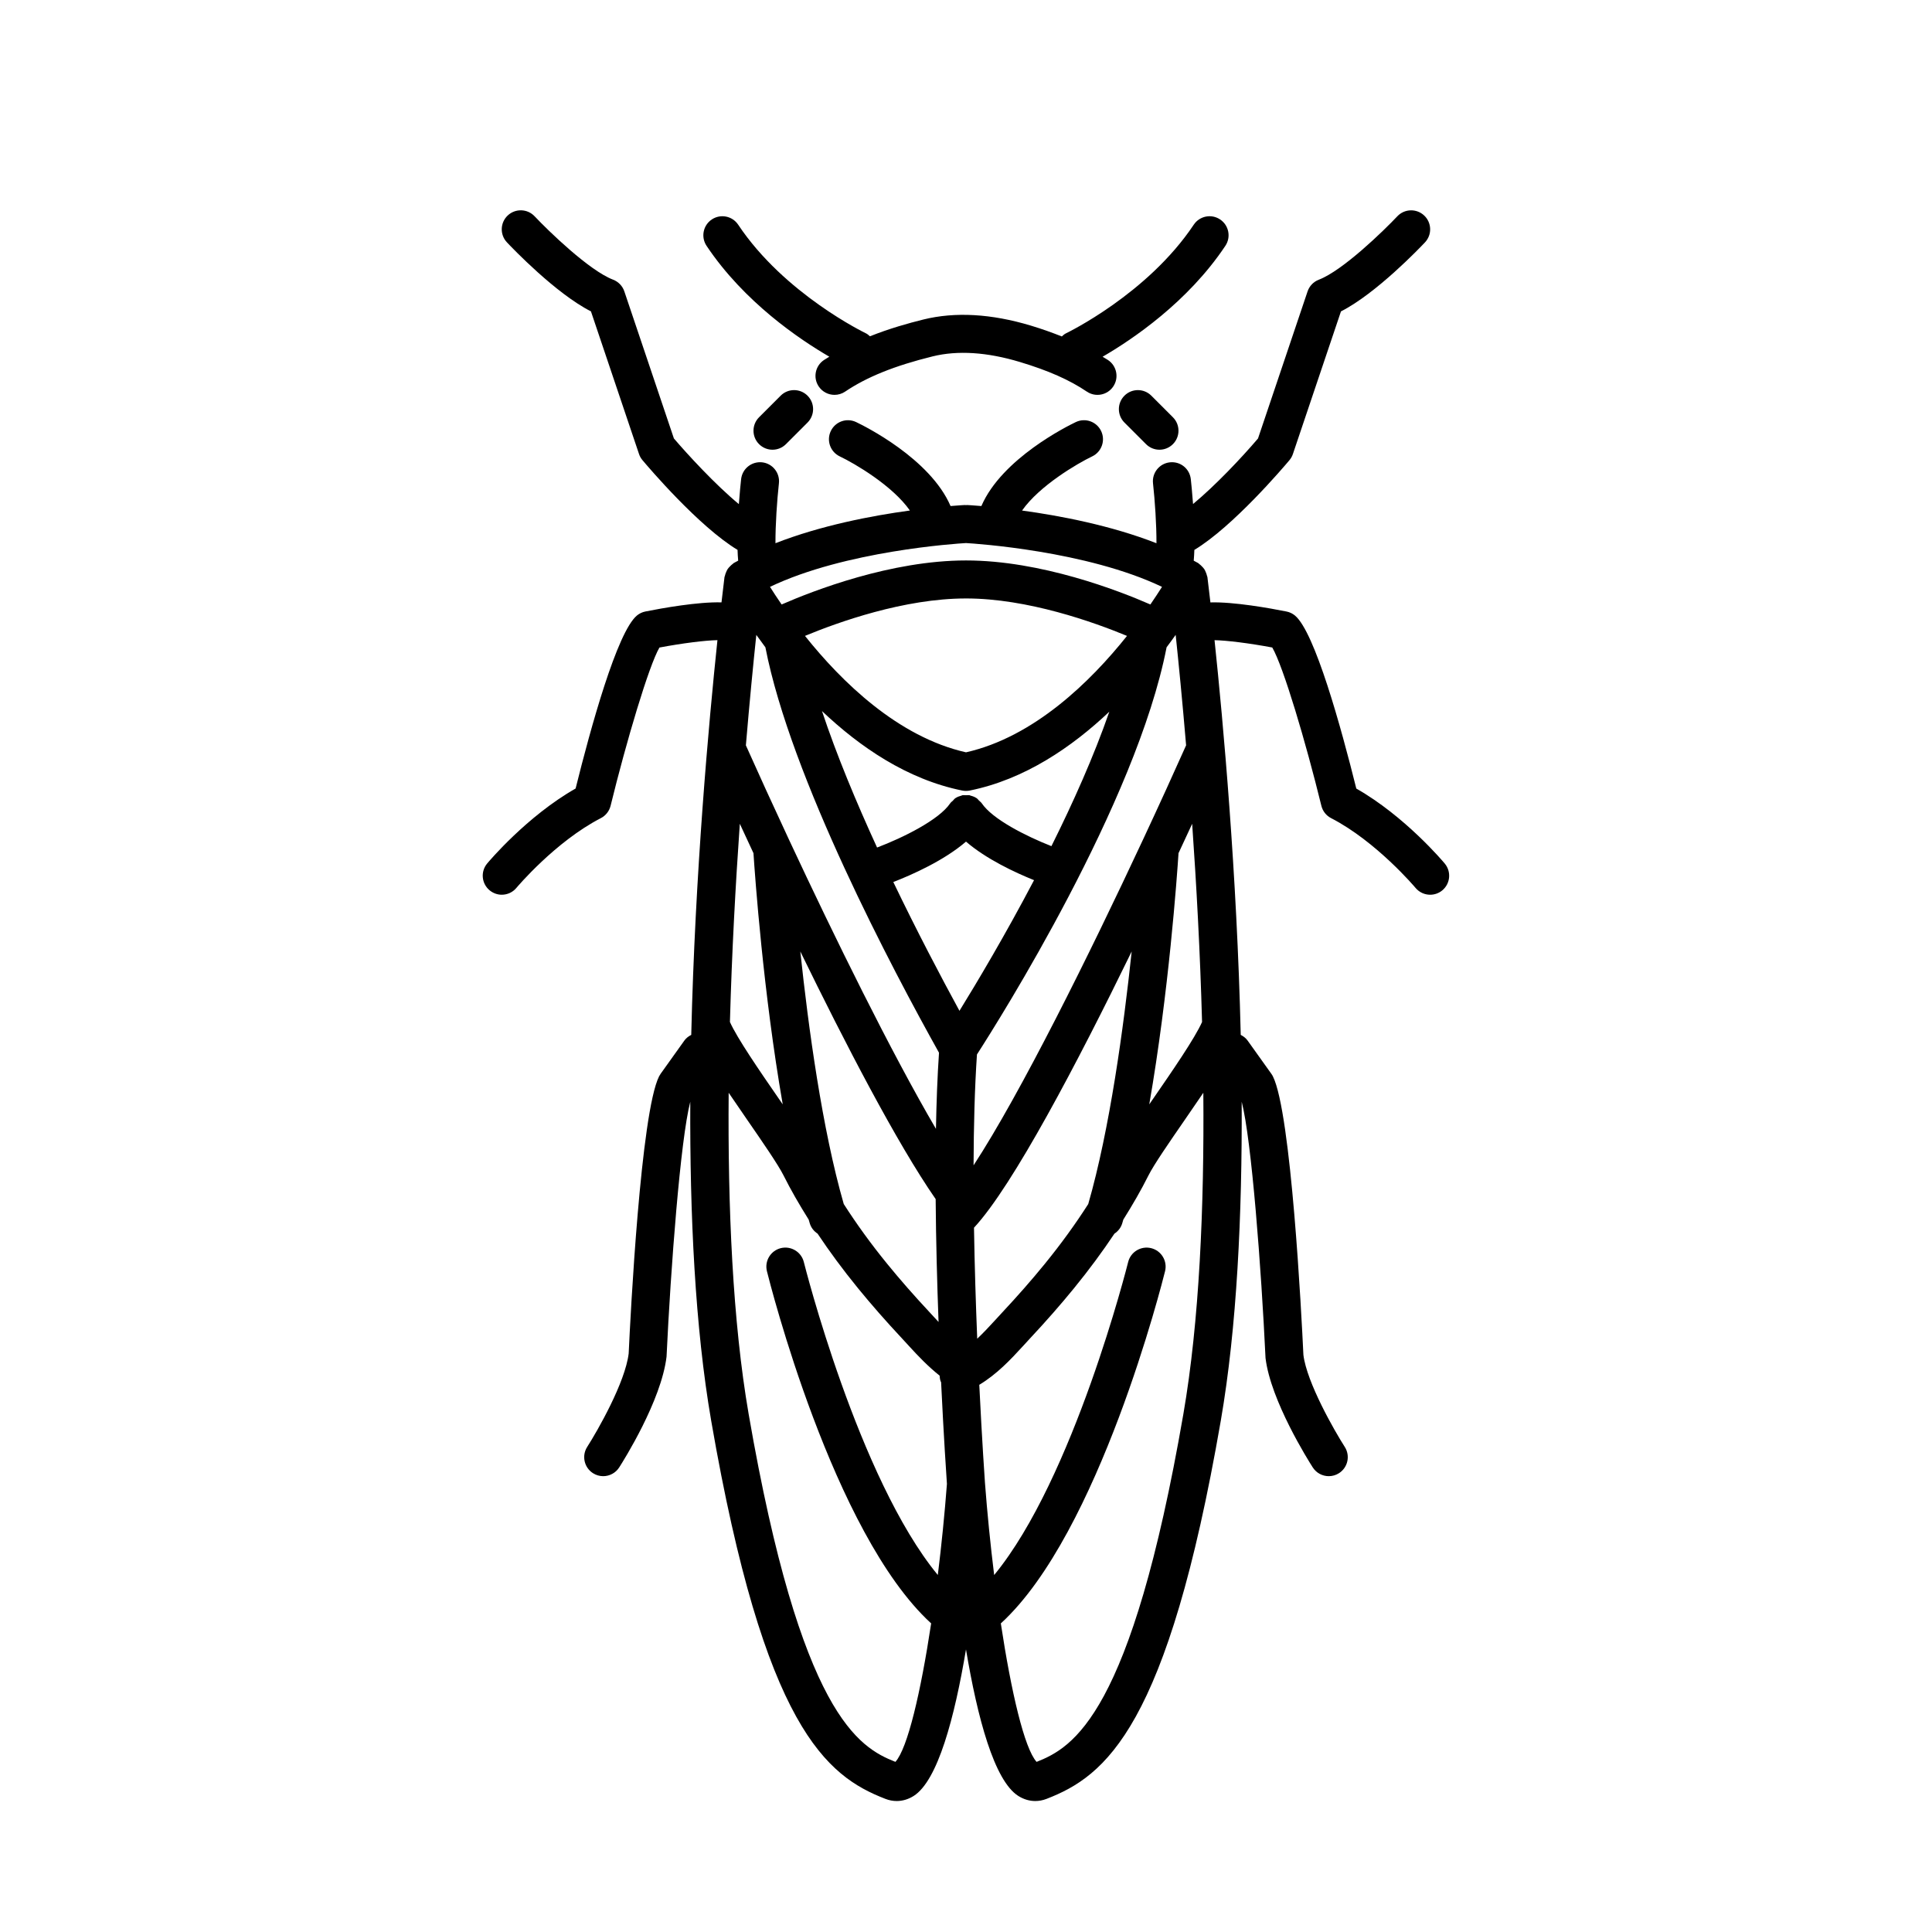 <?xml version="1.0" encoding="UTF-8"?>
<!-- Uploaded to: ICON Repo, www.svgrepo.com, Generator: ICON Repo Mixer Tools -->
<svg fill="#000000" width="800px" height="800px" version="1.1" viewBox="144 144 512 512" xmlns="http://www.w3.org/2000/svg">
 <g>
  <path d="m276.98 381.11c1.445 0 2.879-0.613 3.871-1.812 0.102-0.121 10.32-12.27 22.371-18.48 1.301-0.668 2.238-1.863 2.59-3.277 4.184-17.086 10.148-37.141 12.945-41.938 6.125-1.152 12.156-1.902 15.371-1.957-2.289 21.773-5.938 61.945-6.941 104.61-0.695 0.355-1.336 0.82-1.82 1.496l-6.297 8.816c-0.152 0.215-0.289 0.438-0.41 0.676-4.852 9.699-7.582 63.184-8.055 73.445-0.914 7.652-8.246 20.461-10.992 24.754-1.5 2.344-0.816 5.457 1.523 6.961 0.84 0.539 1.781 0.797 2.711 0.797 1.656 0 3.285-0.82 4.246-2.32 1.137-1.777 11.16-17.672 12.547-29.352 1.098-23.332 3.672-57.473 6.289-67.555-0.137 29.832 1.258 59.793 5.543 84.551 14.102 81.438 30.547 94.148 46.184 100.2 0.973 0.379 1.977 0.566 2.973 0.566 1.543 0 3.086-0.453 4.496-1.344 6.398-4.043 10.844-20.758 13.871-38.832 3.027 18.086 7.473 34.789 13.867 38.832 1.418 0.895 2.945 1.344 4.496 1.344 0.992 0 1.996-0.188 2.973-0.566 15.637-6.043 32.082-18.758 46.184-100.2 4.285-24.758 5.68-54.715 5.543-84.551 2.617 10.082 5.195 44.254 6.316 67.918 1.359 11.316 11.379 27.211 12.516 28.988 0.961 1.5 2.59 2.32 4.246 2.32 0.93 0 1.875-0.254 2.715-0.797 2.344-1.5 3.019-4.617 1.52-6.961-2.746-4.285-10.07-17.082-10.961-24.387-0.5-10.625-3.234-64.109-8.082-73.809-0.117-0.234-0.254-0.461-0.41-0.676l-6.297-8.816c-0.484-0.676-1.125-1.145-1.82-1.5-1.004-42.656-4.648-82.824-6.941-104.6 3.211 0.055 9.199 0.797 15.301 1.941 2.957 5.125 8.859 24.996 13.012 41.949 0.348 1.418 1.289 2.613 2.59 3.277 12 6.188 22.273 18.363 22.371 18.488 1 1.191 2.43 1.805 3.867 1.805 1.141 0 2.289-0.383 3.234-1.172 2.129-1.785 2.414-4.961 0.633-7.094-0.441-0.535-10.559-12.551-23.438-19.871-4.019-16.168-10.996-41.473-16.25-45.848-0.645-0.535-1.41-0.902-2.234-1.066-4.426-0.887-13.988-2.602-20.18-2.418-0.422-3.68-0.711-6.055-0.793-6.703-0.016-0.121-0.086-0.211-0.109-0.328-0.07-0.355-0.195-0.68-0.34-1.012-0.117-0.273-0.227-0.543-0.391-0.789-0.172-0.262-0.395-0.48-0.617-0.711-0.238-0.242-0.465-0.473-0.746-0.664-0.09-0.062-0.141-0.156-0.238-0.211-0.383-0.227-0.797-0.422-1.188-0.641 0.078-0.906 0.133-1.859 0.168-2.852 10.258-6.188 23.582-21.852 25.195-23.777 0.41-0.488 0.723-1.047 0.922-1.645 1.785-5.344 10.23-30.371 12.734-37.789 9.332-4.734 20.879-16.82 22.262-18.289 1.91-2.023 1.816-5.211-0.207-7.121-2.027-1.906-5.211-1.816-7.125 0.211-3.637 3.856-14.469 14.387-20.801 16.801-1.402 0.535-2.496 1.672-2.977 3.098 0 0-10.422 30.871-13.137 38.98-4.41 5.18-11.363 12.523-17.215 17.367-0.223-3.07-0.48-5.547-0.594-6.59-0.305-2.766-2.754-4.766-5.559-4.457-2.766 0.305-4.762 2.793-4.457 5.559 0.5 4.551 0.938 10.965 0.914 15.879-12.051-4.719-25.602-7.301-35.617-8.664 4.602-6.578 14.668-12.477 18.574-14.344 2.508-1.195 3.578-4.203 2.383-6.715-1.191-2.508-4.188-3.586-6.707-2.387-2.152 1.023-19.602 9.652-25.031 22.254-2.156-0.18-3.559-0.258-3.832-0.27-0.09-0.004-0.164 0.035-0.254 0.035-0.086 0-0.164-0.043-0.25-0.035-0.273 0.012-1.676 0.09-3.832 0.27-5.434-12.602-22.879-21.23-25.031-22.254-2.519-1.199-5.516-0.125-6.711 2.391-1.195 2.512-0.121 5.519 2.391 6.711 3.91 1.855 13.977 7.742 18.574 14.34-10.016 1.359-23.57 3.945-35.625 8.664-0.023-4.914 0.414-11.328 0.914-15.879 0.305-2.766-1.691-5.254-4.457-5.559-2.781-0.285-5.25 1.695-5.559 4.457-0.117 1.043-0.371 3.535-0.598 6.621-6.336-5.238-13.676-13.262-17.215-17.402-2.715-8.113-13.137-38.98-13.137-38.98-0.48-1.426-1.574-2.562-2.977-3.098-6.332-2.414-17.164-12.945-20.801-16.801-1.91-2.023-5.098-2.117-7.125-0.211-2.023 1.91-2.117 5.098-0.207 7.121 1.383 1.469 12.93 13.555 22.262 18.289 2.504 7.418 10.945 32.441 12.734 37.789 0.195 0.602 0.512 1.16 0.922 1.645 1.617 1.926 14.941 17.59 25.195 23.777 0.031 0.992 0.086 1.945 0.168 2.852-0.391 0.219-0.805 0.414-1.188 0.641-0.094 0.055-0.148 0.148-0.238 0.211-0.281 0.191-0.508 0.422-0.746 0.664-0.223 0.23-0.445 0.445-0.617 0.711-0.164 0.246-0.27 0.512-0.391 0.789-0.145 0.332-0.27 0.656-0.34 1.012-0.023 0.117-0.094 0.211-0.109 0.328-0.082 0.648-0.371 3.023-0.793 6.703-6.188-0.18-15.75 1.531-20.18 2.418-0.82 0.164-1.59 0.531-2.234 1.066-5.254 4.375-12.23 29.676-16.25 45.848-12.879 7.32-22.996 19.34-23.438 19.871-1.785 2.137-1.496 5.312 0.641 7.094 0.961 0.797 2.109 1.18 3.242 1.18zm123.02-93.195c2.512 0.148 31.984 2.062 51.945 11.609-0.836 1.324-1.875 2.91-3.082 4.668-8.422-3.68-28.996-11.668-48.863-11.668s-40.441 7.992-48.863 11.668c-1.211-1.758-2.246-3.344-3.082-4.668 19.957-9.551 49.43-11.465 51.945-11.609zm57.594 230.88c-13.816 79.789-29.227 88.301-38.883 92.121-3.238-3.57-6.715-18.457-9.484-36.711 0.016-0.016 0.039-0.02 0.059-0.035 26.012-23.844 42.766-90.465 43.469-93.289 0.668-2.699-0.98-5.434-3.676-6.102-2.695-0.668-5.438 0.973-6.106 3.676-0.152 0.613-14.438 57.375-35.508 82.945-0.996-8.074-1.836-16.418-2.441-24.473-0.02-0.273-0.758-10.742-1.504-25.938 4.648-2.797 8.285-6.66 11.523-10.199l1.863-2.031c4.348-4.648 8.176-9.02 11.715-13.359 4-4.906 7.543-9.707 10.715-14.469 0.945-0.625 1.699-1.543 2.059-2.711 0.102-0.328 0.195-0.672 0.293-1.004 2.445-3.902 4.707-7.793 6.656-11.695 1.434-2.867 5.59-8.891 9.613-14.715 1.664-2.41 3.336-4.84 4.938-7.207 0.25 30.234-1.043 60.59-5.301 85.195zm-57.594-216.2c16.359 0 33.902 6.293 42.668 9.926-9.668 12.121-24.633 26.777-42.668 30.852-18.039-4.074-33.004-18.734-42.672-30.855 8.754-3.629 26.27-9.922 42.672-9.922zm62.559 112.24c-1.887 4.273-7.934 13.055-12.895 20.242-0.383 0.555-0.727 1.055-1.098 1.594 5.168-29.629 7.363-60.539 7.754-66.57 1.289-2.758 2.5-5.367 3.617-7.789 1.129 16.082 2.113 34.043 2.621 52.523zm-54.953 79.148c-1.547 1.691-3.066 3.309-4.633 4.789-0.371-9.129-0.691-19.199-0.855-29.418 10.328-11.109 27.523-43.93 41.789-73.203-2.129 20.09-5.797 47.094-11.512 66.934-3.348 5.227-7.152 10.508-11.586 15.945-3.391 4.16-7.074 8.363-11.262 12.844zm-8.605-140.48c0.328 0.066 0.656 0.098 0.98 0.098 0.004 0 0.008 0.004 0.012 0.004h0.004 0.004c0.004 0 0.008-0.004 0.012-0.004 0.324 0 0.652-0.031 0.98-0.098 14.52-2.938 27.027-11.48 36.988-20.898-4.074 11.746-9.586 24.074-15.344 35.633-6.777-2.664-15.609-7.133-18.465-11.363-0.195-0.289-0.477-0.469-0.719-0.707-0.219-0.215-0.379-0.473-0.641-0.648-0.012-0.008-0.023-0.008-0.035-0.016-0.48-0.32-1.016-0.516-1.562-0.652-0.09-0.023-0.172-0.086-0.262-0.105-0.309-0.062-0.633 0-0.953 0s-0.648-0.062-0.961 0c-0.09 0.016-0.172 0.082-0.262 0.105-0.551 0.141-1.086 0.336-1.562 0.652-0.012 0.008-0.023 0.008-0.035 0.016-0.262 0.176-0.422 0.434-0.641 0.648-0.242 0.234-0.52 0.418-0.719 0.707-2.984 4.418-12.516 9.121-19.387 11.73-5.531-12.043-10.738-24.551-14.598-36.168 9.992 9.484 22.562 18.113 37.164 21.066zm47.938 12.941c-0.051 0.094-0.09 0.191-0.137 0.289-14.086 30.168-32.332 67.043-44.797 86.094 0.035-10.395 0.297-20.484 0.898-29.383 5.801-8.996 42.234-66.699 50.254-107.9 0.859-1.141 1.648-2.231 2.406-3.297 0.781 7.422 1.77 17.469 2.766 29.27-3.219 7.219-7.106 15.75-11.391 24.926zm-46.938 0.594c5.371 4.629 12.961 8.172 18.031 10.215-7.668 14.605-15.176 27.184-19.766 34.625-4.93-9.039-11.25-21.051-17.531-34.129 4.988-1.941 13.434-5.691 19.266-10.711zm-53.164-51.496c6.691 34.457 33.797 85.586 46.008 107.44-0.422 6.266-0.68 13.074-0.809 20.176-11.879-20.266-26.855-50.754-38.832-76.395-0.051-0.117-0.098-0.227-0.156-0.336-4.277-9.168-8.164-17.691-11.383-24.902 0.996-11.805 1.984-21.848 2.766-29.27 0.758 1.059 1.551 2.152 2.406 3.289zm-6.777 46.77c1.117 2.422 2.328 5.031 3.617 7.789 0.395 6.031 2.59 36.945 7.754 66.57-0.371-0.539-0.715-1.043-1.098-1.594-4.961-7.188-11.004-15.969-12.895-20.242 0.508-18.48 1.492-36.441 2.621-52.523zm27.543 100.77c-5.715-19.836-9.383-46.844-11.512-66.934 11.797 24.207 25.598 50.836 35.867 65.625 0.086 11.141 0.387 22.32 0.766 32.562-0.109-0.121-0.219-0.234-0.328-0.355l-1.945-2.109c-4.188-4.484-7.871-8.688-11.262-12.848-4.434-5.434-8.238-10.715-11.586-15.941zm13.688 147.83c-9.656-3.82-25.066-12.328-38.883-92.121-4.258-24.605-5.551-54.965-5.305-85.199 1.602 2.367 3.273 4.797 4.938 7.207 4.023 5.824 8.184 11.852 9.613 14.715 1.949 3.902 4.211 7.793 6.656 11.695 0.098 0.332 0.195 0.676 0.293 1.004 0.355 1.168 1.113 2.086 2.059 2.711 3.172 4.762 6.715 9.562 10.715 14.469 3.539 4.336 7.367 8.707 11.715 13.359l1.863 2.027c2.383 2.606 5.012 5.363 8.051 7.777 0.035 0.531 0.094 1.066 0.305 1.59 0.023 0.055 0.066 0.094 0.09 0.148 0.695 14.445 1.398 24.875 1.543 26.957-0.602 7.953-1.43 16.18-2.414 24.141-21.066-25.57-35.355-82.332-35.508-82.945-0.676-2.699-3.414-4.34-6.106-3.676-2.695 0.672-4.344 3.402-3.676 6.102 0.703 2.824 17.457 69.445 43.469 93.289 0.016 0.016 0.039 0.02 0.059 0.035-2.762 18.258-6.238 33.145-9.477 36.715z"/>
  <path d="m363.78 238.53c-0.48 0.301-0.973 0.582-1.445 0.898-2.309 1.555-2.918 4.688-1.363 6.992 0.973 1.445 2.562 2.223 4.184 2.223 0.969 0 1.949-0.277 2.809-0.859 5.766-3.887 13.125-6.852 23.164-9.332 6.652-1.645 14.449-1.141 23.168 1.484 7.519 2.262 13.152 4.754 17.73 7.848 2.312 1.555 5.441 0.949 6.996-1.359 1.555-2.305 0.945-5.438-1.359-6.992-0.465-0.312-0.984-0.59-1.465-0.891 7.863-4.566 22.582-14.461 32.539-29.398 1.543-2.316 0.922-5.445-1.398-6.988-2.32-1.551-5.445-0.918-6.988 1.398-12.254 18.383-33.648 28.684-33.859 28.785-0.434 0.203-0.758 0.523-1.102 0.824-2.535-1.004-5.207-1.969-8.199-2.871-10.48-3.152-20.062-3.699-28.488-1.617-3.953 0.977-8.961 2.375-14.164 4.449-0.332-0.281-0.637-0.59-1.051-0.785-0.211-0.102-21.605-10.402-33.859-28.785-1.539-2.316-4.664-2.945-6.988-1.398-2.316 1.543-2.941 4.672-1.398 6.988 9.965 14.926 24.676 24.816 32.539 29.387z"/>
  <path d="m350.88 248.86-5.719 5.719c-1.969 1.969-1.969 5.16 0 7.125 0.984 0.984 2.273 1.477 3.562 1.477 1.289 0 2.578-0.492 3.562-1.477l5.719-5.719c1.969-1.969 1.969-5.16 0-7.125-1.969-1.969-5.156-1.969-7.125 0z"/>
  <path d="m441.99 248.86c-1.969 1.965-1.969 5.156 0 7.125l5.719 5.719c0.984 0.984 2.273 1.477 3.562 1.477 1.289 0 2.578-0.492 3.562-1.477 1.969-1.965 1.969-5.156 0-7.125l-5.719-5.719c-1.969-1.969-5.16-1.969-7.125 0z"/>
 </g>
</svg>